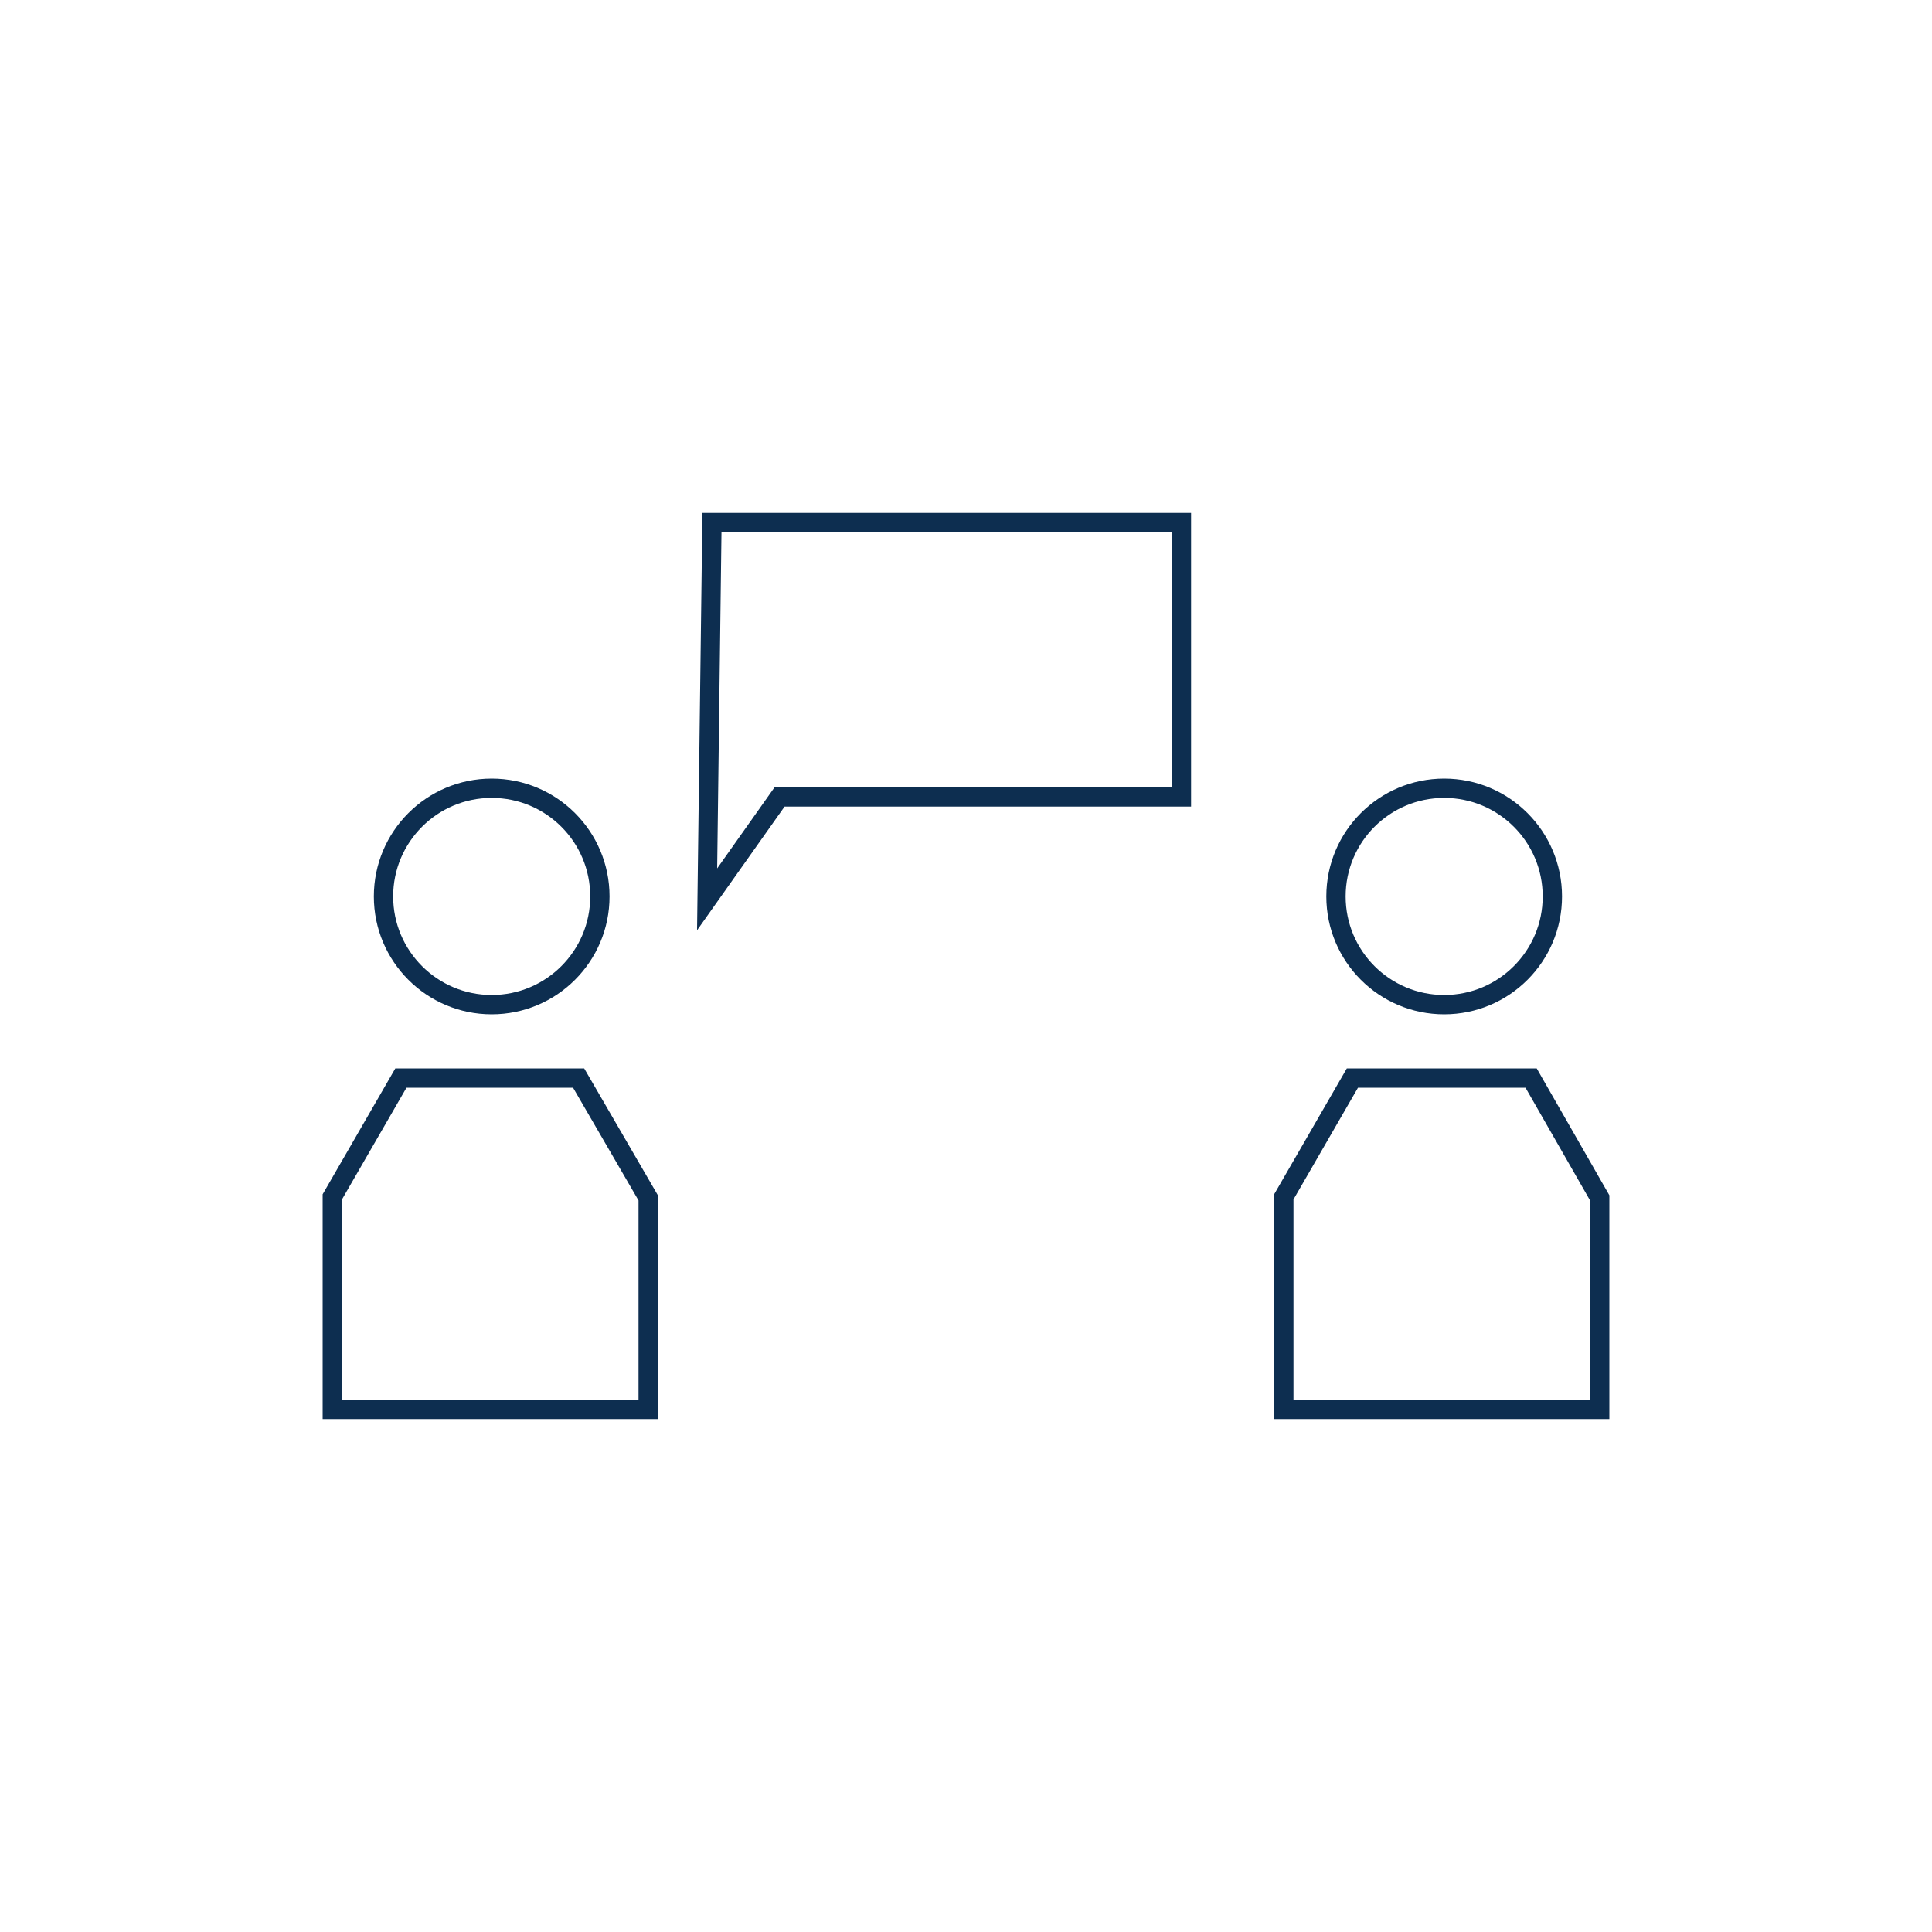 <?xml version="1.0" encoding="utf-8"?>
<!-- Generator: Adobe Illustrator 20.0.0, SVG Export Plug-In . SVG Version: 6.00 Build 0)  -->
<svg version="1.1" id="Ebene_1" xmlns="http://www.w3.org/2000/svg" xmlns:xlink="http://www.w3.org/1999/xlink" x="0px" y="0px"
	 viewBox="0 0 200 200" style="enable-background:new 0 0 200 200;" xml:space="preserve">
<style type="text/css">
	.st0{fill:none;stroke:#0D2E50;stroke-width:2;}
</style>
<g>
	<polygon class="st0" points="67.1,145.9 67.1,124 59.9,111.6 41.5,111.6 34.4,123.9 34.4,145.9 	"/>
	<circle class="st0" cx="50.9" cy="92.8" r="11.2"/>
	<polygon class="st0" points="73.2,93.1 80.7,82.5 122.3,82.5 122.3,54.1 73.7,54.1 	"/>
	<polygon class="st0" points="165.6,145.9 165.6,124 158.5,111.6 140,111.6 132.9,123.9 132.9,145.9 	"/>
	<circle class="st0" cx="149.5" cy="92.8" r="11.2"/>
</g>
</svg>
